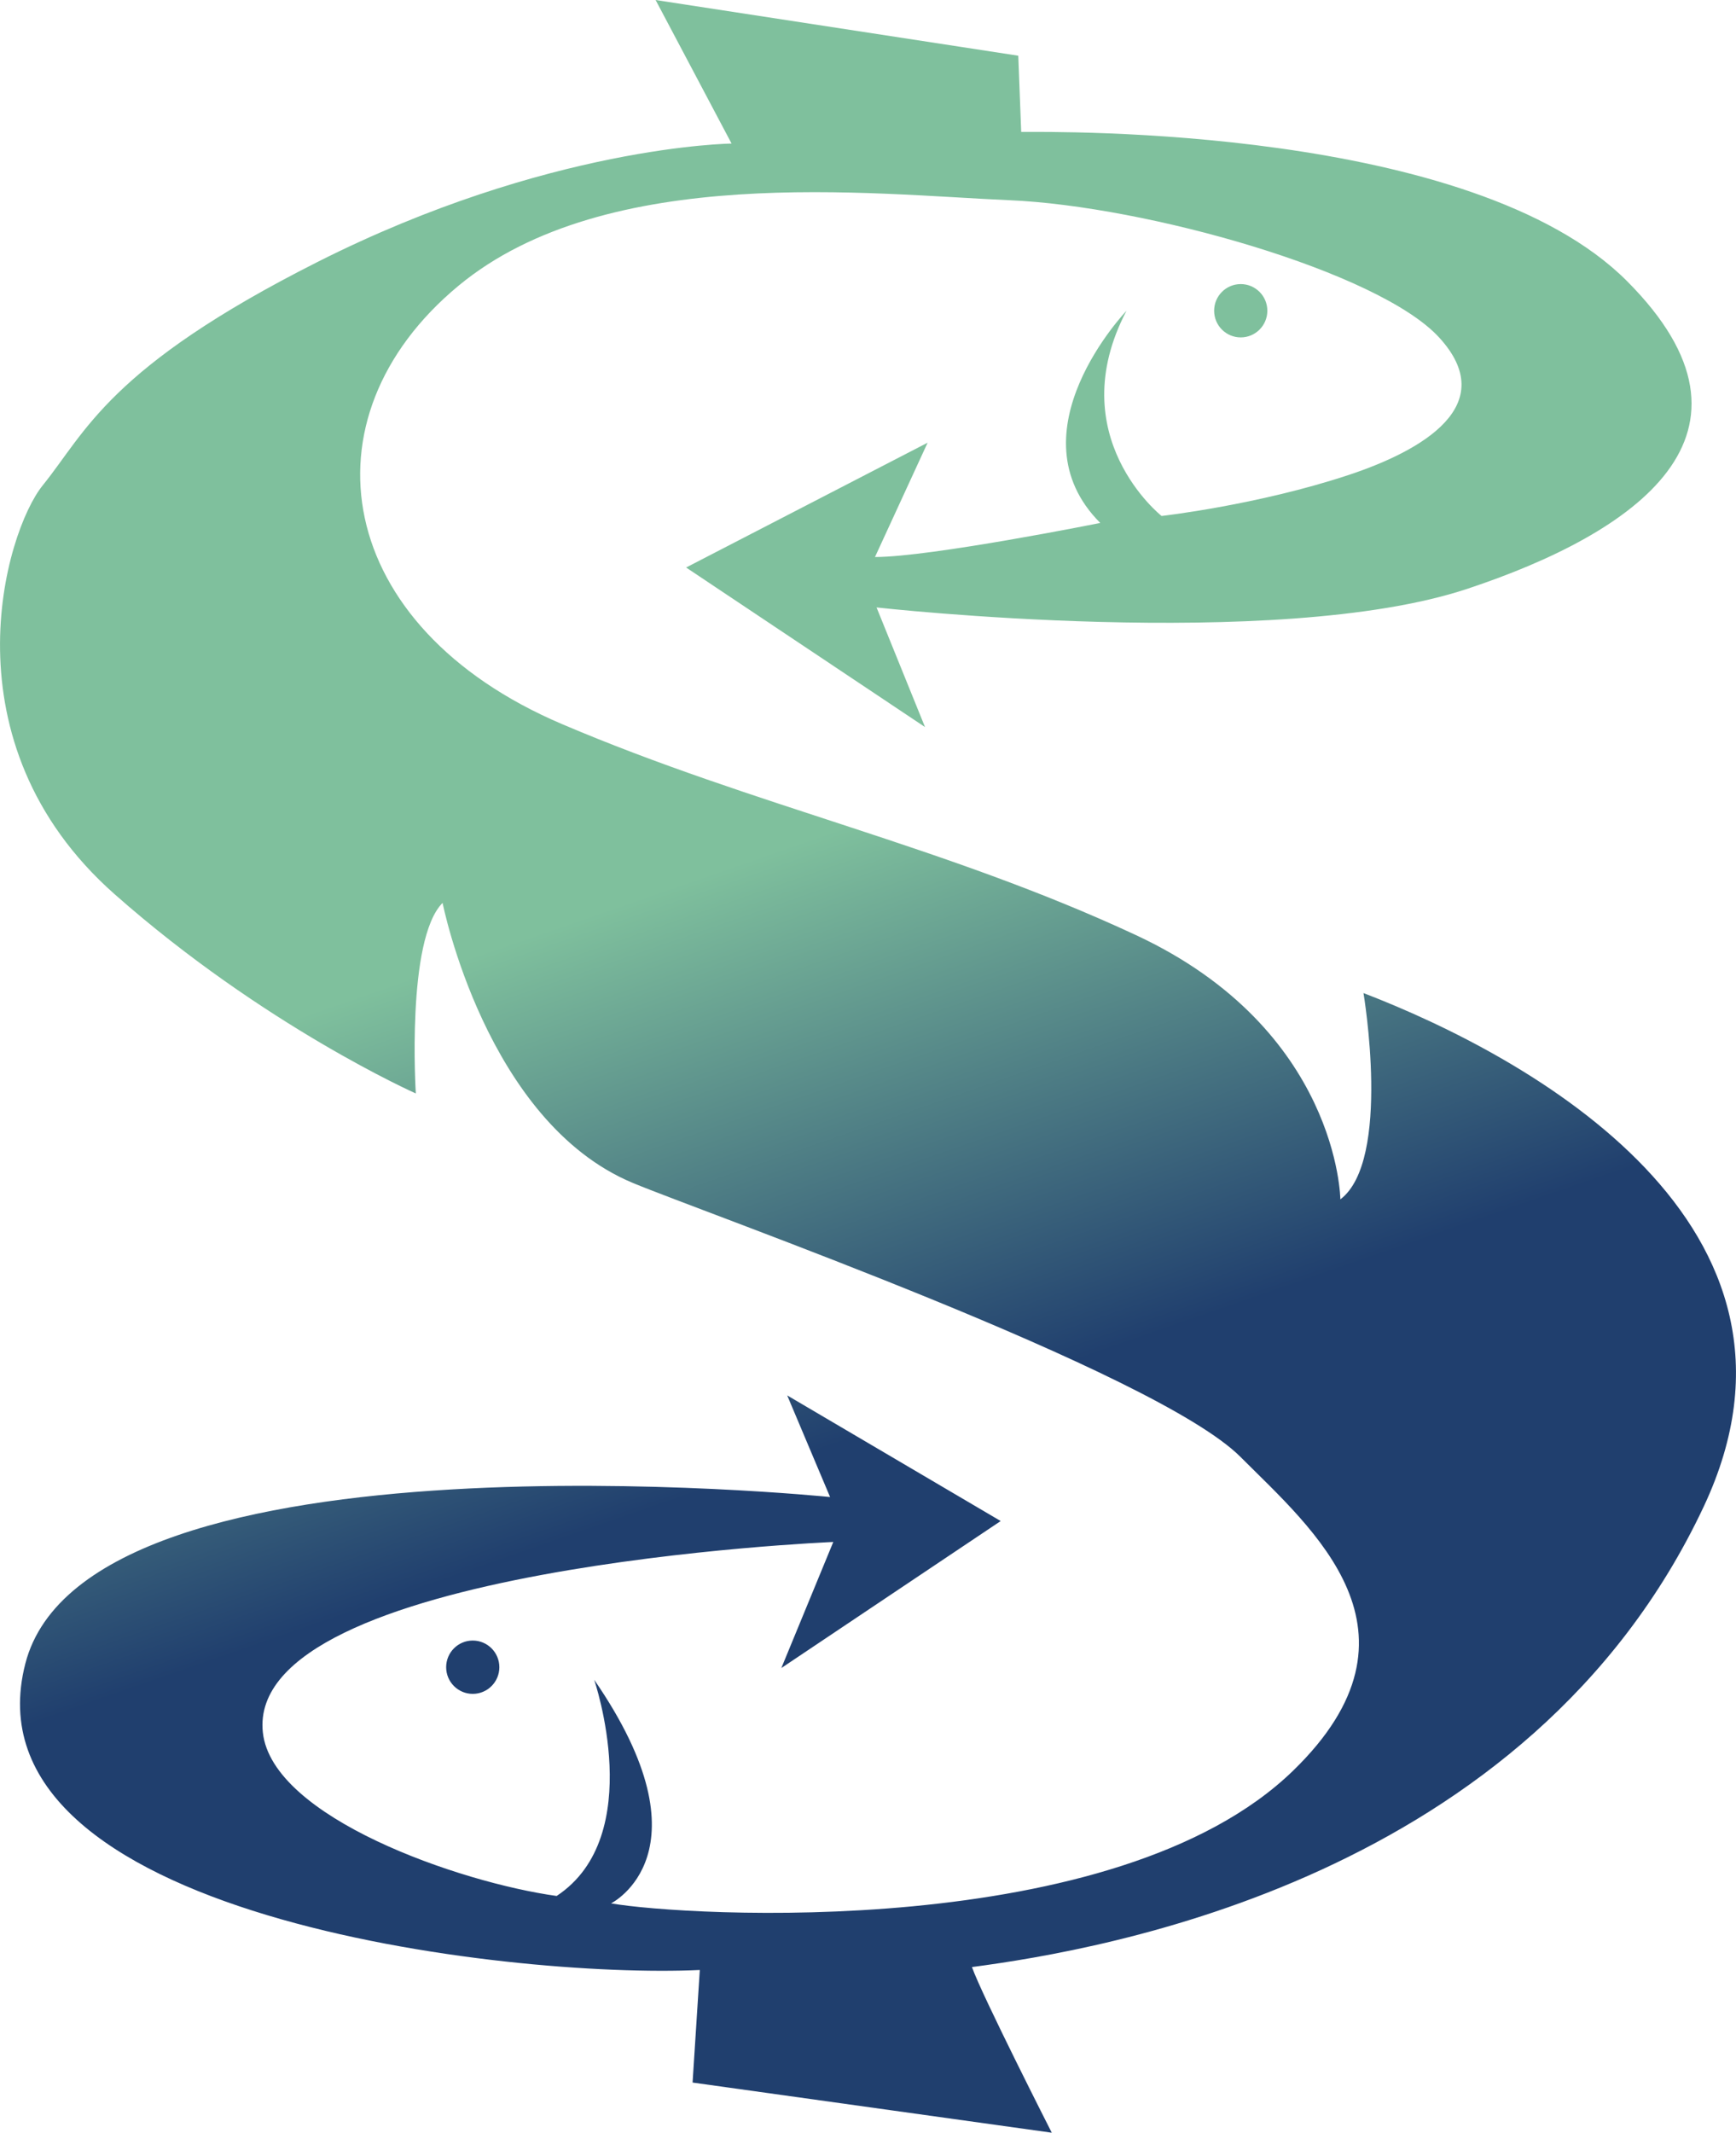 <?xml version="1.0" encoding="UTF-8" standalone="no"?>
<svg
   xmlns:dc="http://purl.org/dc/elements/1.1/"
   xmlns:cc="http://creativecommons.org/ns#"
   xmlns:rdf="http://www.w3.org/1999/02/22-rdf-syntax-ns#"
   xmlns:svg="http://www.w3.org/2000/svg"
   xmlns="http://www.w3.org/2000/svg"
   xmlns:sodipodi="http://sodipodi.sourceforge.net/DTD/sodipodi-0.dtd"
   xmlns:inkscape="http://www.inkscape.org/namespaces/inkscape"
   width="395"
   height="485"
   viewBox="0 0 104.51 128.323"
   version="1.1"
   id="svg523"
   inkscape:version="1.0.2 (e86c870879, 2021-01-15)"
   sodipodi:docname="fish.svg">
  <defs
     id="defs517">
    <linearGradient
       x1="0"
       y1="0"
       x2="1"
       y2="0"
       gradientUnits="userSpaceOnUse"
       gradientTransform="matrix(-34.955,-106.309,106.118,-35.018,-3.461,191.857)"
       spreadMethod="pad"
       id="linearGradient212">
      <stop
         style="stop-opacity:1;stop-color:#203f6e"
         offset="0"
         id="stop204" />
      <stop
         style="stop-opacity:1;stop-color:#203f6e"
         offset="0.359"
         id="stop206" />
      <stop
         style="stop-opacity:1;stop-color:#7fc09d"
         offset="0.67"
         id="stop208" />
      <stop
         style="stop-opacity:1;stop-color:#7fc09d"
         offset="1"
         id="stop210" />
    </linearGradient>
  </defs>
  <sodipodi:namedview
     id="base"
     pagecolor="#ffffff"
     bordercolor="#666666"
     borderopacity="1.0"
     inkscape:pageopacity="0.0"
     inkscape:pageshadow="2"
     inkscape:zoom="0.35"
     inkscape:cx="626.43009"
     inkscape:cy="296.78838"
     inkscape:document-units="px"
     inkscape:current-layer="layer1"
     inkscape:document-rotation="0"
     showgrid="false"
     units="px"
     fit-margin-top="0"
     fit-margin-left="0"
     fit-margin-right="0"
     fit-margin-bottom="0"
     inkscape:window-width="1366"
     inkscape:window-height="704"
     inkscape:window-x="0"
     inkscape:window-y="0"
     inkscape:window-maximized="1" />
  <g
     inkscape:label="Layer 1"
     inkscape:groupmode="layer"
     id="layer1"
     transform="translate(74.273,-69.641)">
    <path
       d="m -30.231,78.279 c 0,0 -11.035,0.115 -24.939,7.13 v 0 c -12.576,6.345 -13.932,10.224 -16.531,13.435 v 0 c -2.274,2.809 -6.016,15.462 4.321,24.594 v 0 c 8.978,7.931 18.139,11.994 18.139,11.994 v 0 c 0,0 -0.588,-9.26 1.612,-11.465 v 0 c 0,0 2.604,13.159 11.447,16.847 v 0 c 4.319,1.801 31.481,11.371 36.591,16.49 v 0 c 4.336,4.344 11.755,10.537 3.169,18.873 v 0 c -10.653,10.343 -36.665,8.754 -41.064,7.987 v 0 c 0,0 6.151,-3.057 -1.017,-13.455 v 0 c 0,0 3.216,9.398 -2.259,13.009 v 0 c -5.851,-0.81 -17.131,-4.724 -17.687,-9.837 v 0 c -1.086,-9.984 34.341,-11.462 34.341,-11.462 v 0 l -3.127,7.585 13.205,-8.844 -12.853,-7.56 2.582,6.115 c 0,0 -44.698,-4.555 -48.448,10.025 v 0 c -3.916,15.224 29.139,18.969 40.605,18.432 v 0 l -0.435,6.773 21.624,3.018 c 0,0 -4.221,-8.297 -4.805,-9.967 v 0 c 7.856,-1.041 33.528,-5.322 44.052,-27.702 v 0 C 36.272,143.333 17.738,133.207 7.811,129.392 v 0 c 0,0 1.706,10.073 -1.392,12.412 v 0 c 0,0 -0.096,-10.209 -12.3,-15.896 v 0 C -17.417,120.533 -28.838,118.149 -40.438,113.209 v 0 c -13.745,-5.853 -15.835,-18.402 -6.249,-26.361 v 0 c 8.965,-7.443 24.952,-5.511 33.175,-5.161 v 0 c 8.223,0.35 22.257,4.297 25.887,8.269 v 0 c 3.696,4.045 -0.975,6.778 -5.45,8.261 v 0 c -5.482,1.817 -11.269,2.469 -11.269,2.469 v 0 c 0,0 -6.071,-4.797 -2.112,-12.347 v 0 c 0,0 -7.011,7.325 -1.579,12.767 v 0 c 0,0 -10.218,2.05 -13.563,2.05 v 0 l 3.169,-6.879 -14.539,7.51 14.383,9.6 -2.918,-7.197 c 0,0 24.061,2.696 35.56,-1.119 v 0 c 10.125,-3.359 18.802,-9.316 9.617,-18.518 v 0 C 14.343,77.203 -10.682,77.579 -12.795,77.579 v 0 l -0.176,-4.586 -21.833,-3.351 z m 29.051,10.059 c 0,0.886 0.717,1.604 1.602,1.604 v 0 c 0.884,0 1.601,-0.718 1.601,-1.604 v 0 c 0,-0.886 -0.717,-1.604 -1.601,-1.604 v 0 c -0.885,0 -1.602,0.718 -1.602,1.604 M -47.414,169.954 c 0,0.886 0.717,1.604 1.601,1.604 v 0 c 0.885,0 1.602,-0.718 1.602,-1.604 v 0 c 0,-0.886 -0.717,-1.604 -1.602,-1.604 v 0 c -0.885,0 -1.601,0.718 -1.601,1.604"
       style="fill:url(#linearGradient212);stroke:none;stroke-width:0.353"
       id="path214" />
  </g>
</svg>
